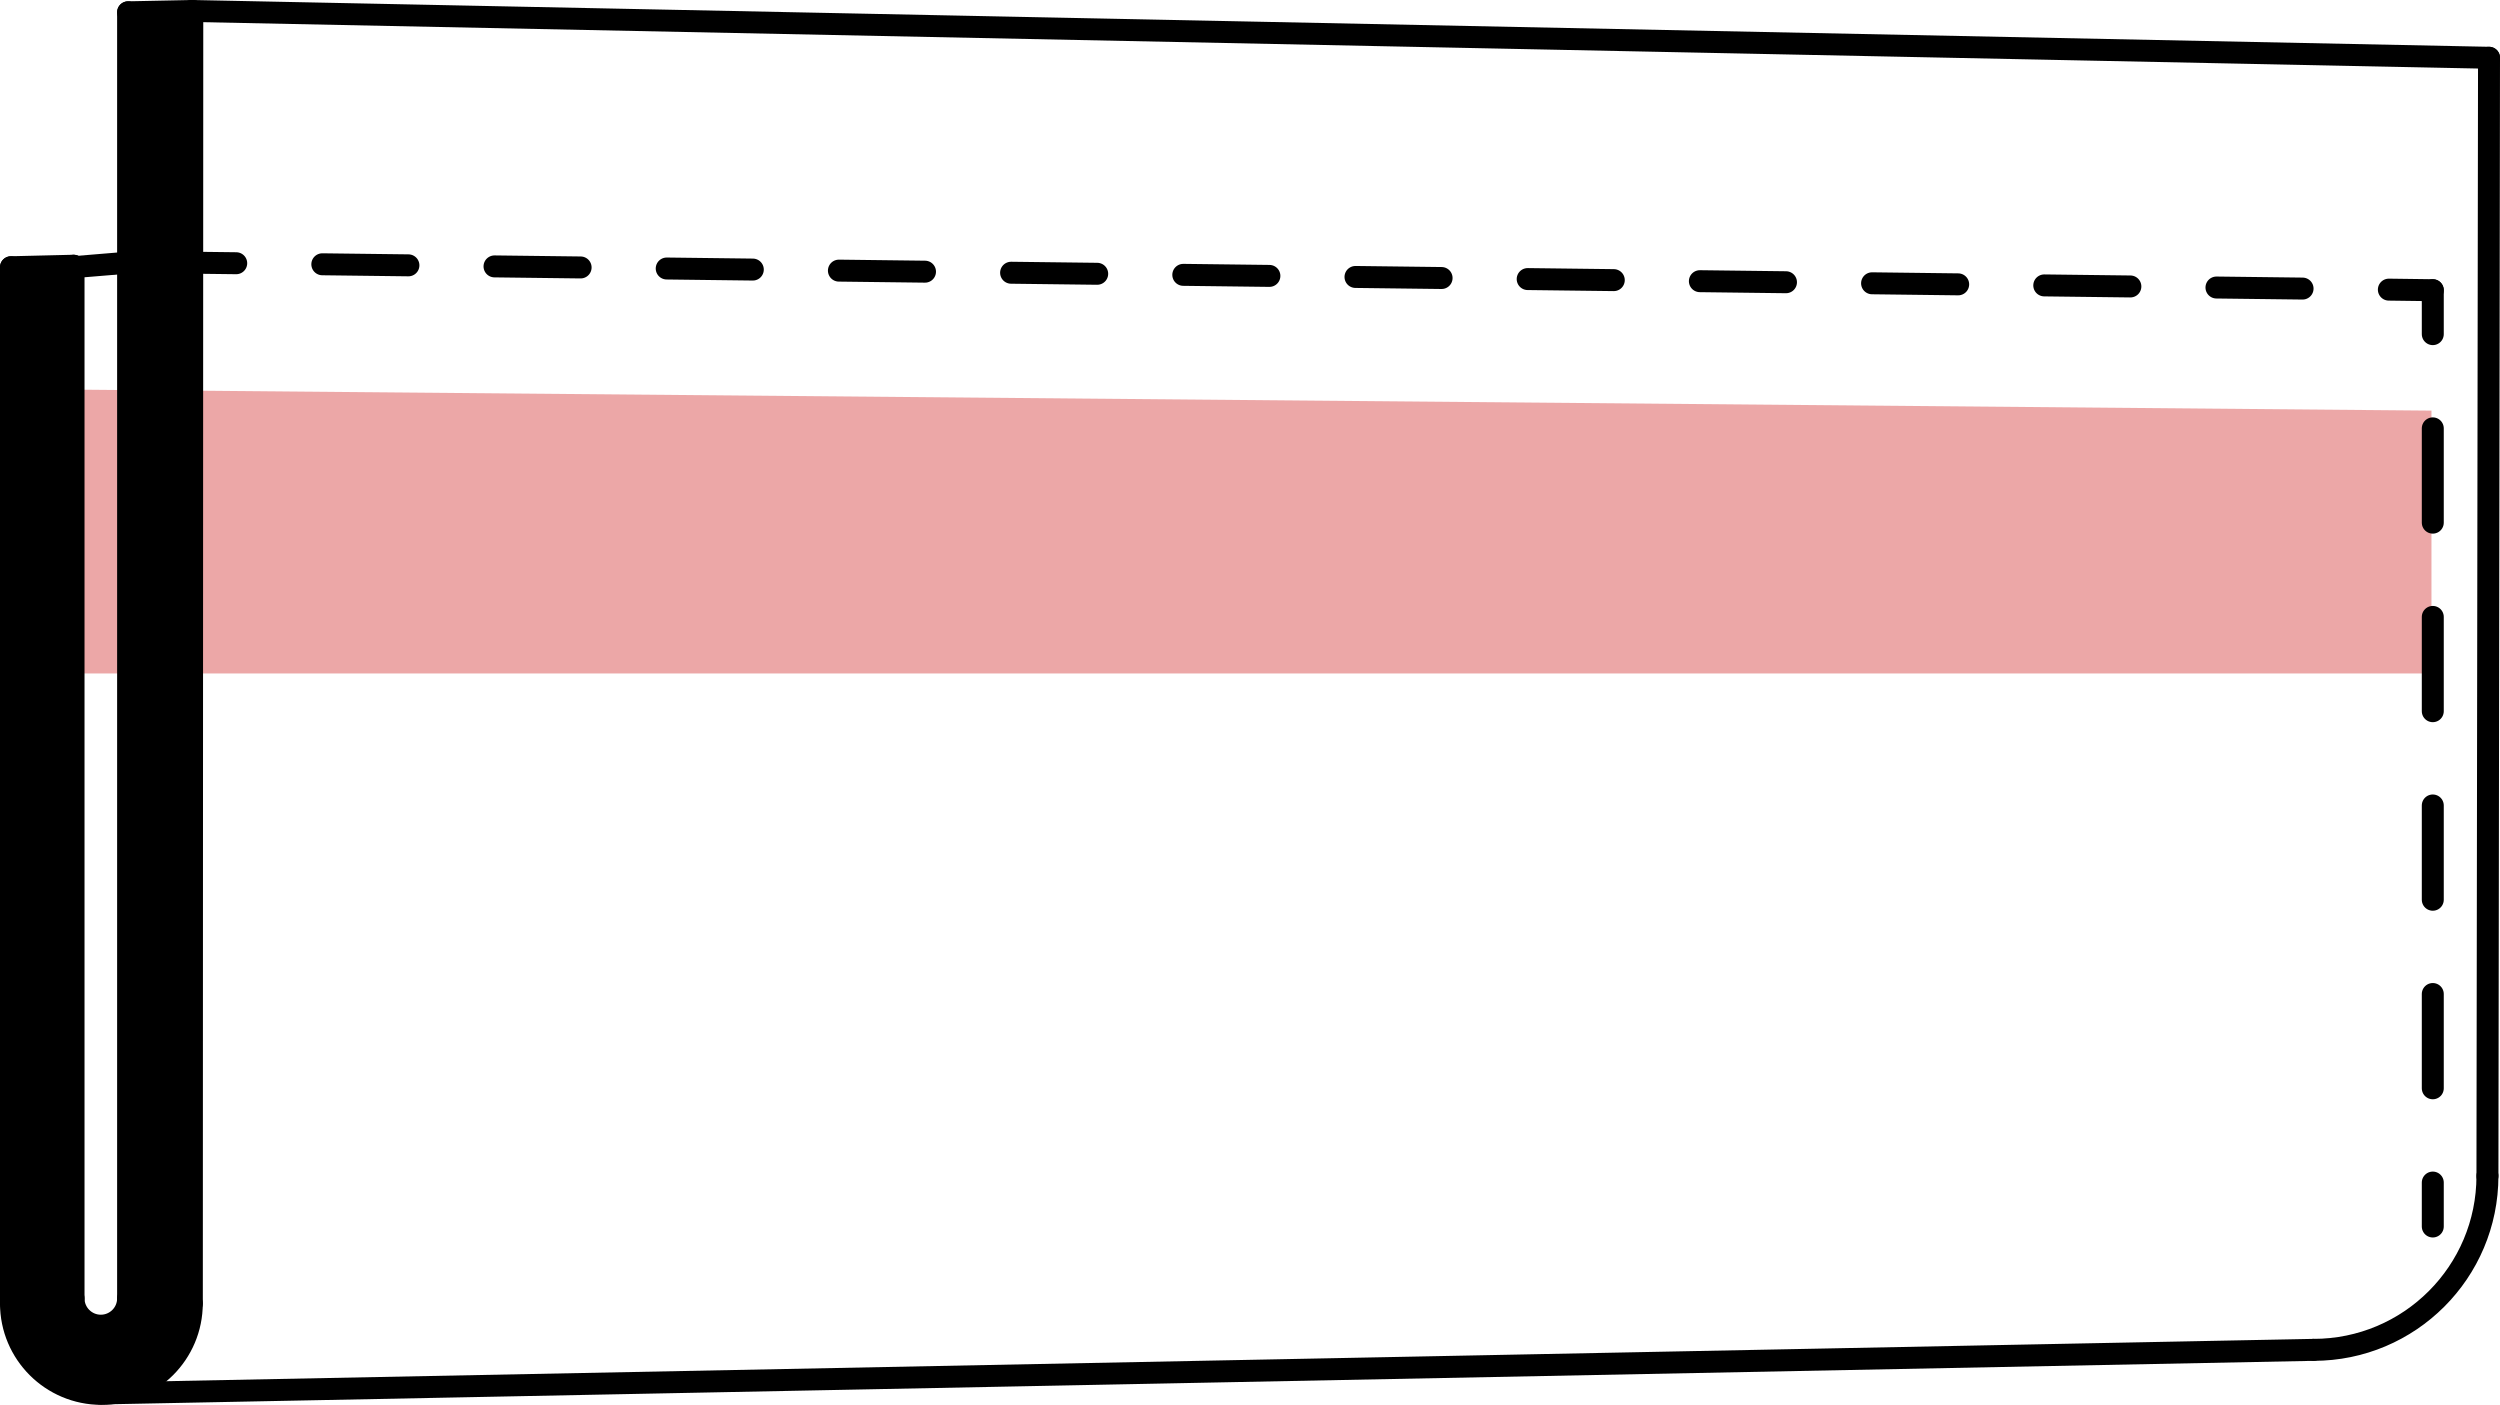 <?xml version="1.0" encoding="UTF-8"?><svg id="Lager_1" xmlns="http://www.w3.org/2000/svg" viewBox="0 0 569.08 319.79"><defs><style>.cls-1,.cls-2,.cls-3{fill:none;stroke:#000;stroke-linecap:round;stroke-miterlimit:10;stroke-width:5px;}.cls-2{stroke-dasharray:19.6 19.6;}.cls-3{stroke-dasharray:21.46 21.46;}.cls-4{fill:#eca7a7;}</style></defs><polygon class="cls-4" points="553.48 153.3 17.16 153.31 17.16 88.69 553.48 93.47 553.48 153.3"/><line class="cls-1" x1="43.77" y1="2.5" x2="43.67" y2="296.71"/><line class="cls-1" x1="566.58" y1="13.15" x2="43.77" y2="2.5"/><line class="cls-1" x1="526.63" y1="307.27" x2="22.77" y2="317.2"/><line class="cls-1" x1="566.58" y1="13.15" x2="566.22" y2="267.68"/><line class="cls-1" x1="29.16" y1="295.56" x2="29.16" y2="2.8"/><line class="cls-1" x1="16.74" y1="295.56" x2="16.74" y2="60.49"/><line class="cls-1" x1="2.5" y1="296.71" x2="2.5" y2="60.83"/><path class="cls-1" d="M526.63,307.27c21.86,0,39.59-17.72,39.59-39.59"/><line class="cls-1" x1="43.77" y1="59.8" x2="53.77" y2="59.92"/><line class="cls-2" x1="73.37" y1="60.16" x2="533.98" y2="65.81"/><line class="cls-1" x1="543.78" y1="65.93" x2="553.78" y2="66.06"/><path class="cls-1" d="M2.5,296.71c0,11.37,9.22,20.58,20.58,20.58s20.58-9.22,20.58-20.58"/><path class="cls-1" d="M16.74,295.56c0,3.43,2.78,6.21,6.21,6.21s6.21-2.78,6.21-6.21"/><line class="cls-1" x1="43.77" y1="2.5" x2="29.16" y2="2.8"/><line class="cls-1" x1="16.74" y1="60.49" x2="2.5" y2="60.83"/><path d="M28.98,3.15v292.76c0,3.43-2.78,6.21-6.21,6.21s-6.21-2.78-6.21-6.21V60.83l-14.24.34v235.87c0,11.37,9.22,20.58,20.58,20.58s20.58-9.22,20.58-20.58l.1-294.21-14.61.3Z"/><line class="cls-1" x1="16.56" y1="60.83" x2="28.98" y2="59.8"/><line class="cls-1" x1="553.78" y1="279.19" x2="553.78" y2="269.19"/><line class="cls-3" x1="553.78" y1="247.73" x2="553.78" y2="86.79"/><line class="cls-1" x1="553.78" y1="76.06" x2="553.78" y2="66.06"/></svg>
